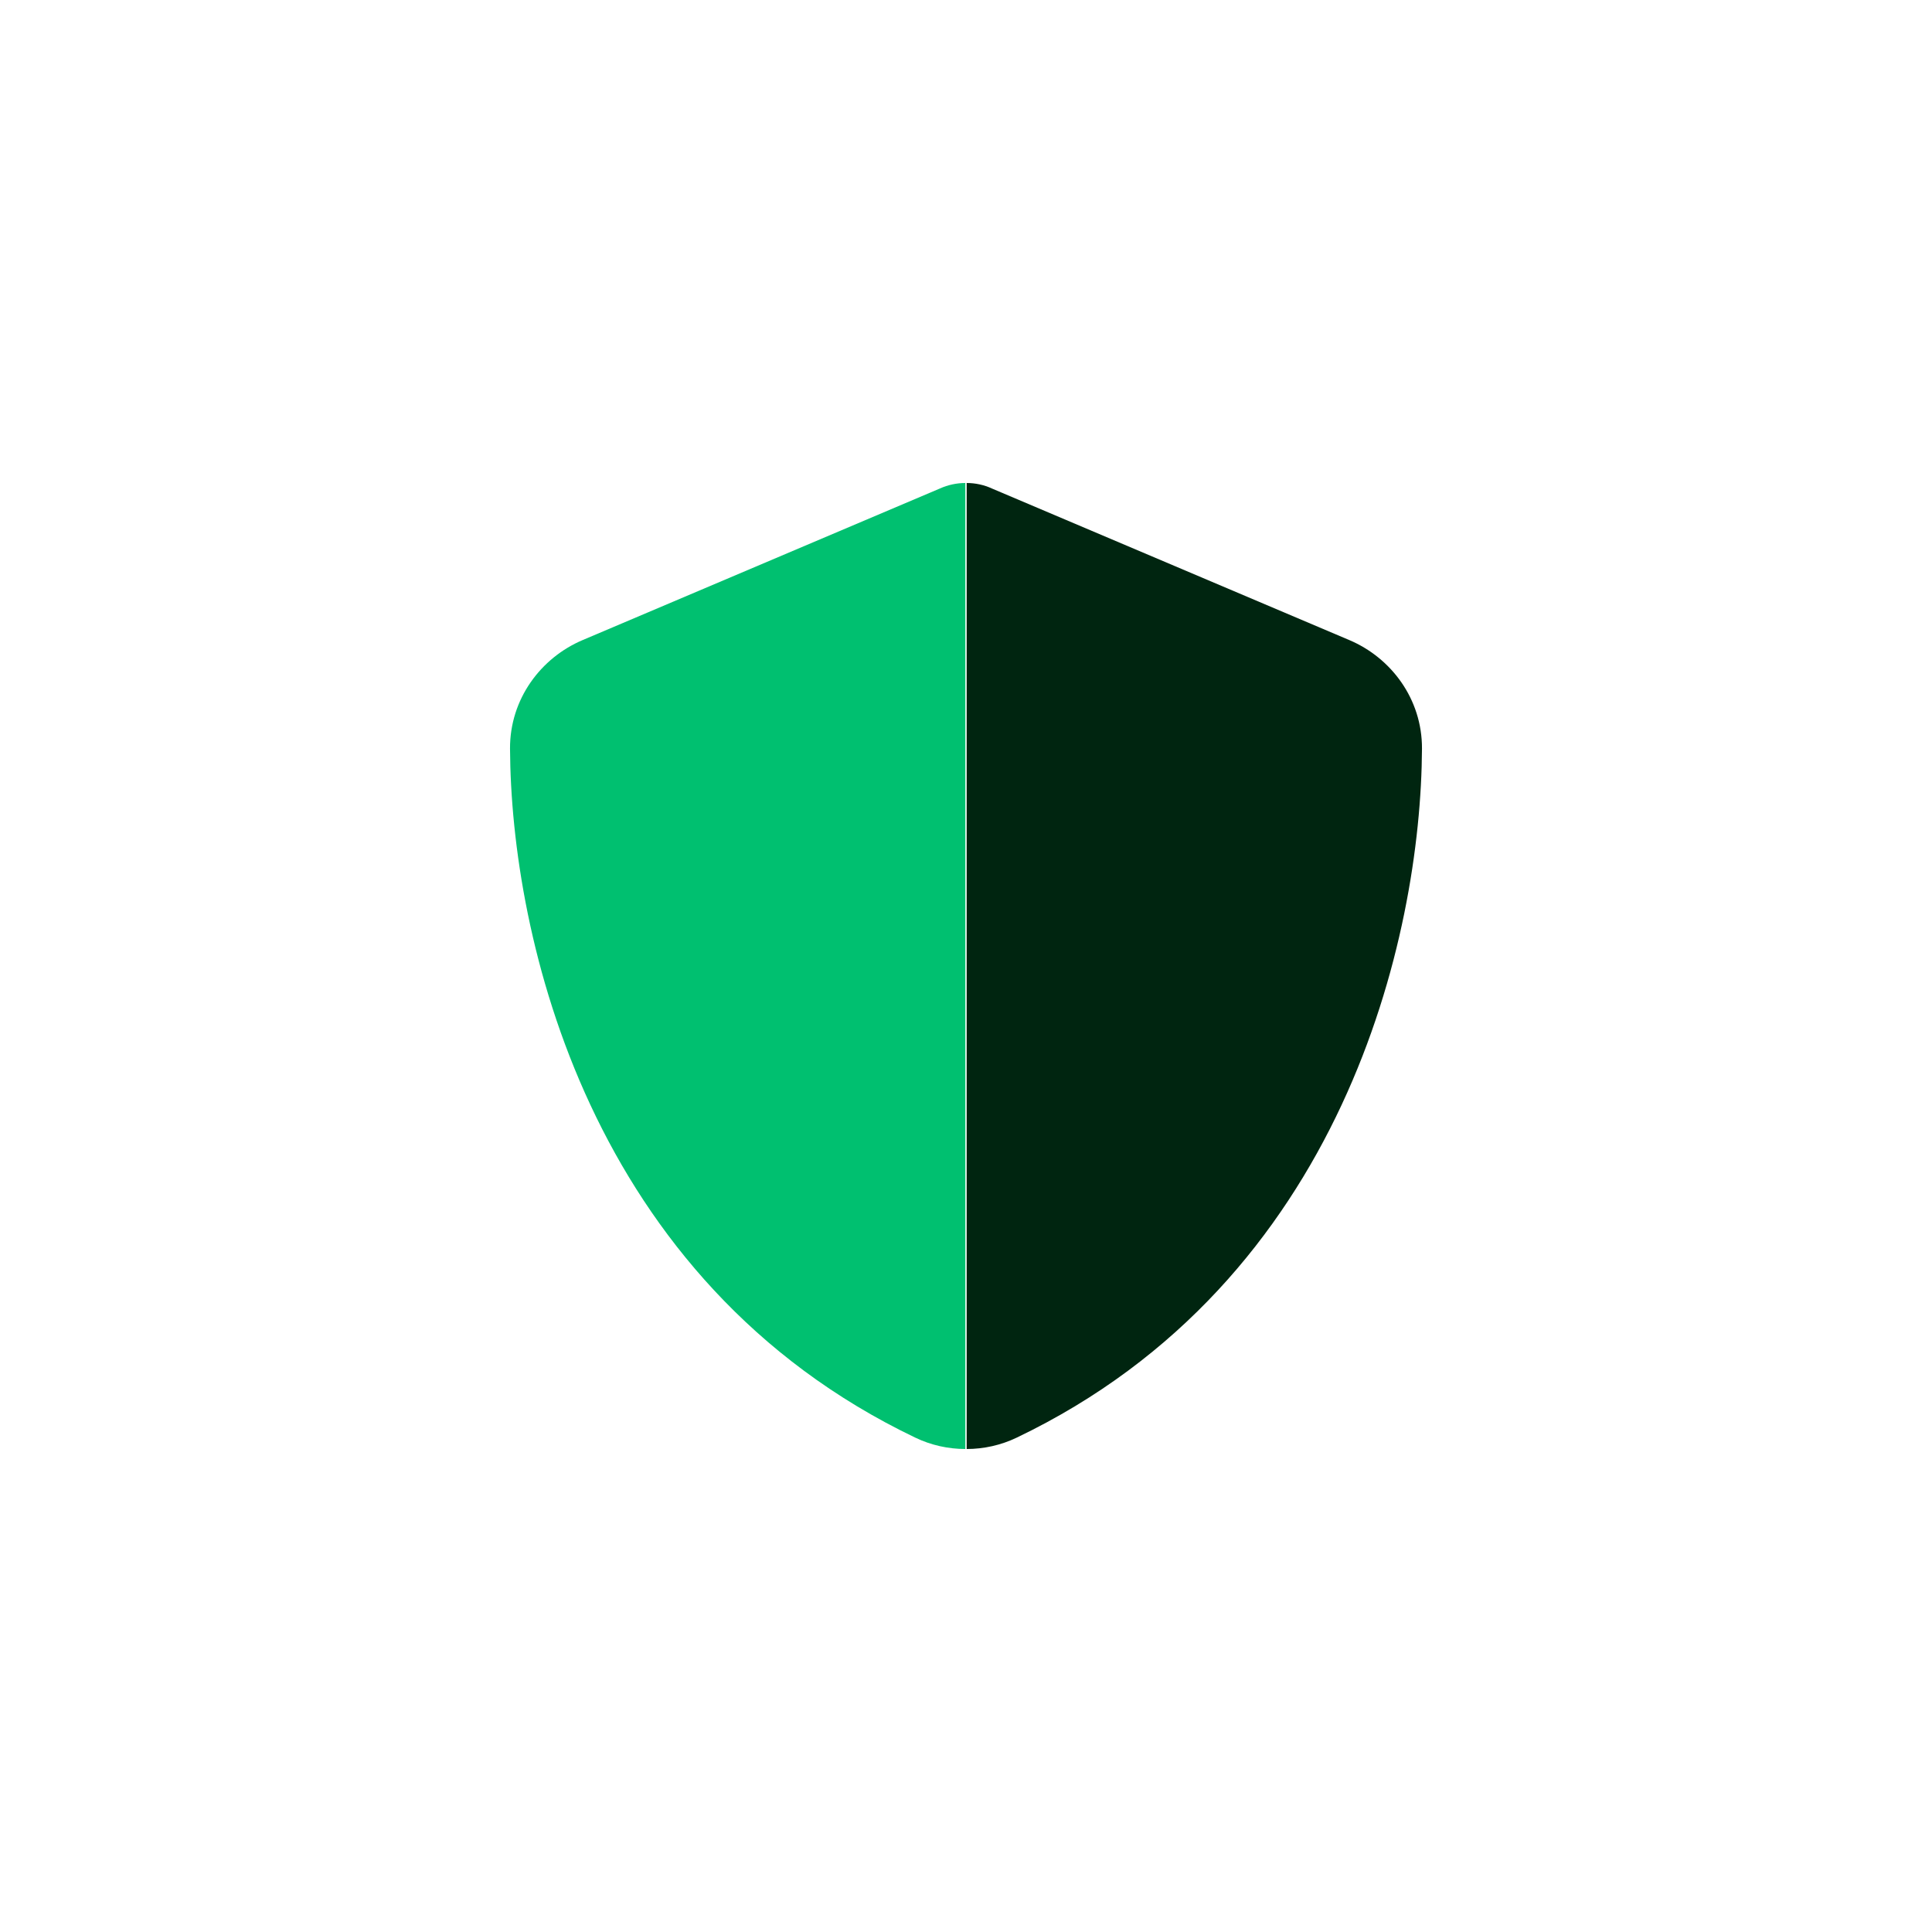 <svg width="64" height="64" viewBox="0 0 64 64" fill="none" xmlns="http://www.w3.org/2000/svg">
<g filter="url(#filter0_d_14115_43798)">
<path d="M8 14C8 9.582 11.582 6 16 6H48C52.418 6 56 9.582 56 14V46C56 50.418 52.418 54 48 54H16C11.582 54 8 50.418 8 46V14Z" fill="white"/>
<path d="M32.022 14C32.311 14 32.6 14.063 32.858 14.182L44.697 19.203C46.08 19.788 47.111 21.152 47.105 22.798C47.073 29.032 44.509 40.438 33.681 45.623C33.159 45.874 32.588 46 32.022 46C32.022 35.335 32.022 24.671 32.022 14.006V14Z" fill="#002510"/>
<path d="M32.022 14C32.009 14 31.991 14 31.978 14C31.689 14 31.4 14.063 31.136 14.182L19.302 19.203C17.92 19.788 16.889 21.152 16.895 22.798C16.927 29.032 19.491 40.438 30.319 45.623C30.84 45.874 31.412 46 31.978 46V14H32.022Z" fill="#00C070"/>
</g>
<defs>
<filter id="filter0_d_14115_43798" x="0" y="0" width="64" height="64" filterUnits="userSpaceOnUse" color-interpolation-filters="sRGB">
<feFlood flood-opacity="0" result="BackgroundImageFix"/>
<feColorMatrix in="SourceAlpha" type="matrix" values="0 0 0 0 0 0 0 0 0 0 0 0 0 0 0 0 0 0 127 0" result="hardAlpha"/>
<feOffset dy="2"/>
<feGaussianBlur stdDeviation="4"/>
<feComposite in2="hardAlpha" operator="out"/>
<feColorMatrix type="matrix" values="0 0 0 0 0.078 0 0 0 0 0.078 0 0 0 0 0.078 0 0 0 0.15 0"/>
<feBlend mode="normal" in2="BackgroundImageFix" result="effect1_dropShadow_14115_43798"/>
<feBlend mode="normal" in="SourceGraphic" in2="effect1_dropShadow_14115_43798" result="shape"/>
</filter>
</defs>
</svg>
